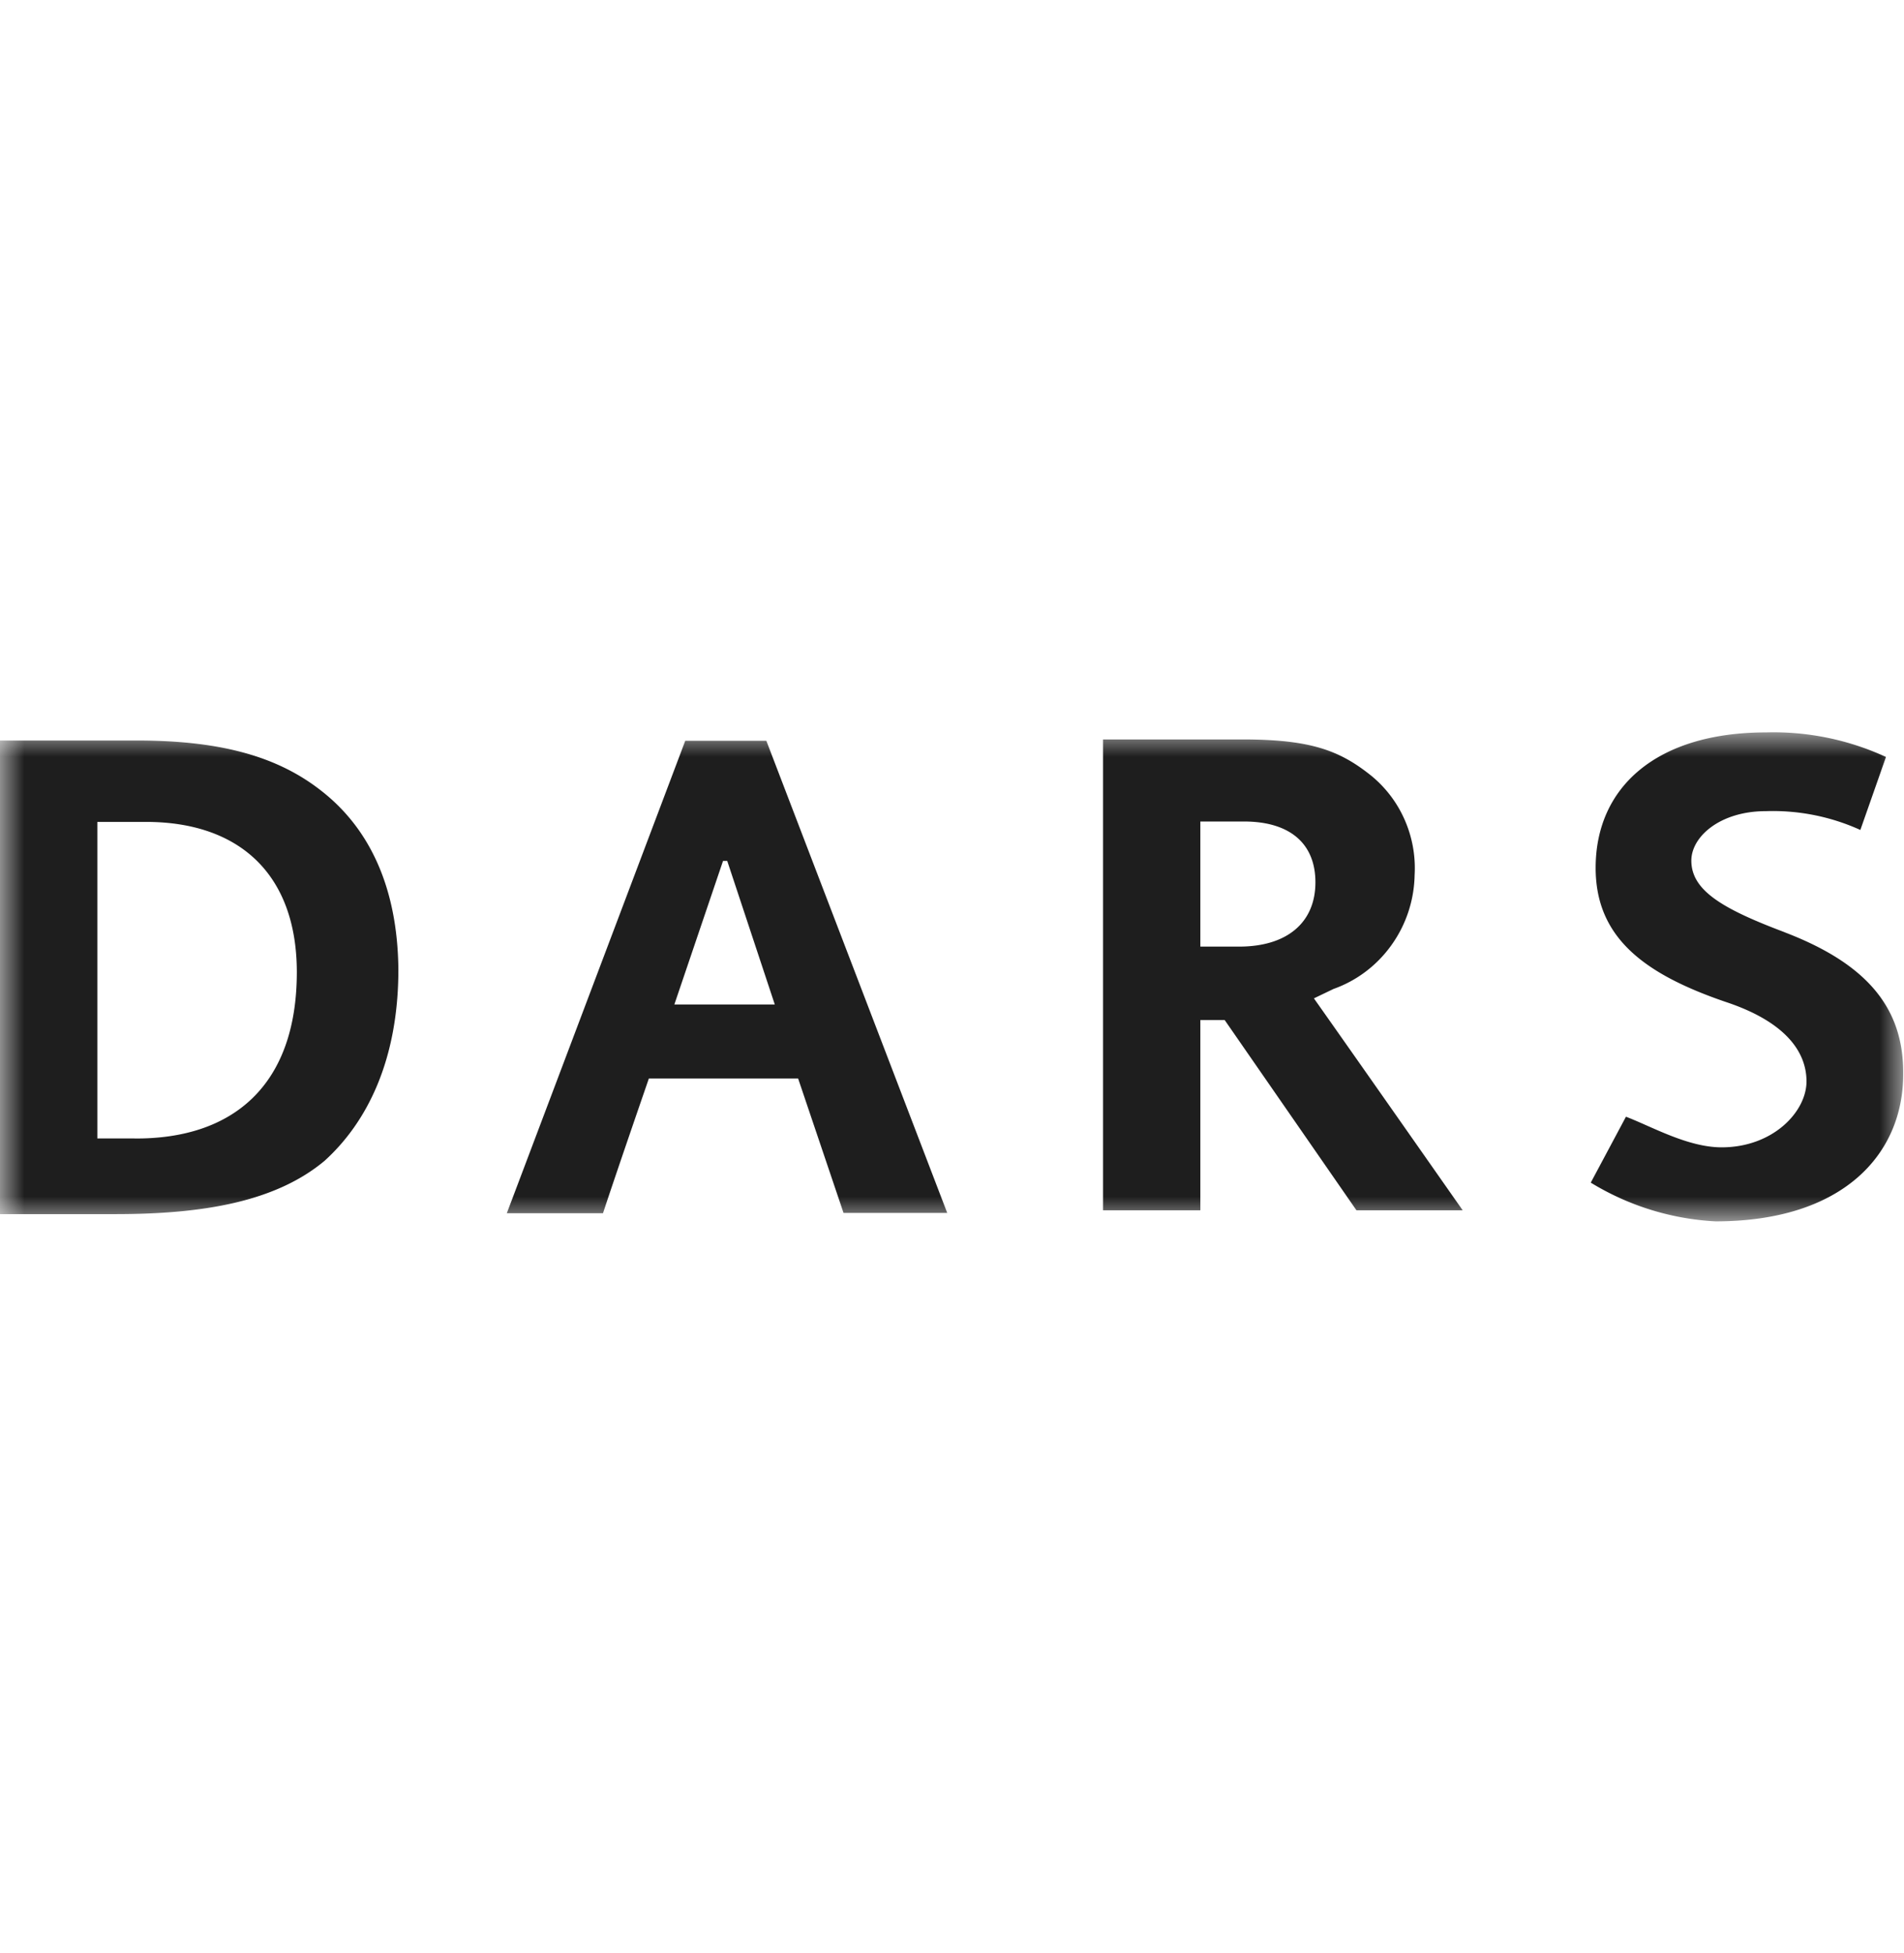 <svg width="39" height="40" fill="none" xmlns="http://www.w3.org/2000/svg"><mask id="a" style="mask-type:luminance" maskUnits="userSpaceOnUse" x="0" y="15" width="39" height="10"><path d="M39 15H0v10h39V15z" fill="#fff"/></mask><g mask="url(#a)" fill="#1E1E1E"><path d="M14.036 15.172l-3.655 9.676h1.97c.302-.915.94-2.76.94-2.76h3.057l.93 2.753h2.124l-3.705-9.67h-1.661zm-.223 5.4l.997-2.94h.086l.974 2.94h-2.057zm-7.224-4.37c-.878-.692-2.024-1.036-3.788-1.036H0v9.7h2.366c1.804 0 3.282-.257 4.28-1.09.873-.79 1.514-2.066 1.514-3.919-.016-1.721-.618-2.909-1.571-3.655zm-3.831 7.114h-.764v-6.483h.996c1.907 0 3.09 1.067 3.09 3.082-.003 2.322-1.315 3.415-3.322 3.402zm24.557-3.062c.479-.17.894-.486 1.19-.903.298-.418.462-.917.471-1.432a2.458 2.458 0 00-.2-1.12 2.42 2.42 0 00-.68-.905c-.665-.537-1.27-.75-2.658-.75h-2.844v9.643h1.993v-3.895h.499l2.698 3.895h2.176s-2.213-3.16-3.047-4.34l.402-.193zm-1.934-.867h-.794v-2.562h.897c.91 0 1.46.429 1.46 1.246 0 .816-.572 1.316-1.563 1.316zm11.167-.297c-1.25-.472-1.904-.846-1.904-1.464 0-.49.588-1.013 1.525-1.013a4.334 4.334 0 011.937.385l.525-1.495A5.506 5.506 0 0036.176 15c-2.24 0-3.492 1.117-3.492 2.774 0 1.415.973 2.167 2.658 2.744 1.216.402 1.661 1.013 1.661 1.63 0 .618-.684 1.35-1.738 1.35-.697 0-1.435-.428-1.96-.627l-.721 1.35a5.443 5.443 0 002.555.793c2.625 0 3.844-1.384 3.844-3.01.017-1.385-.774-2.279-2.435-2.913z"/></g></svg>